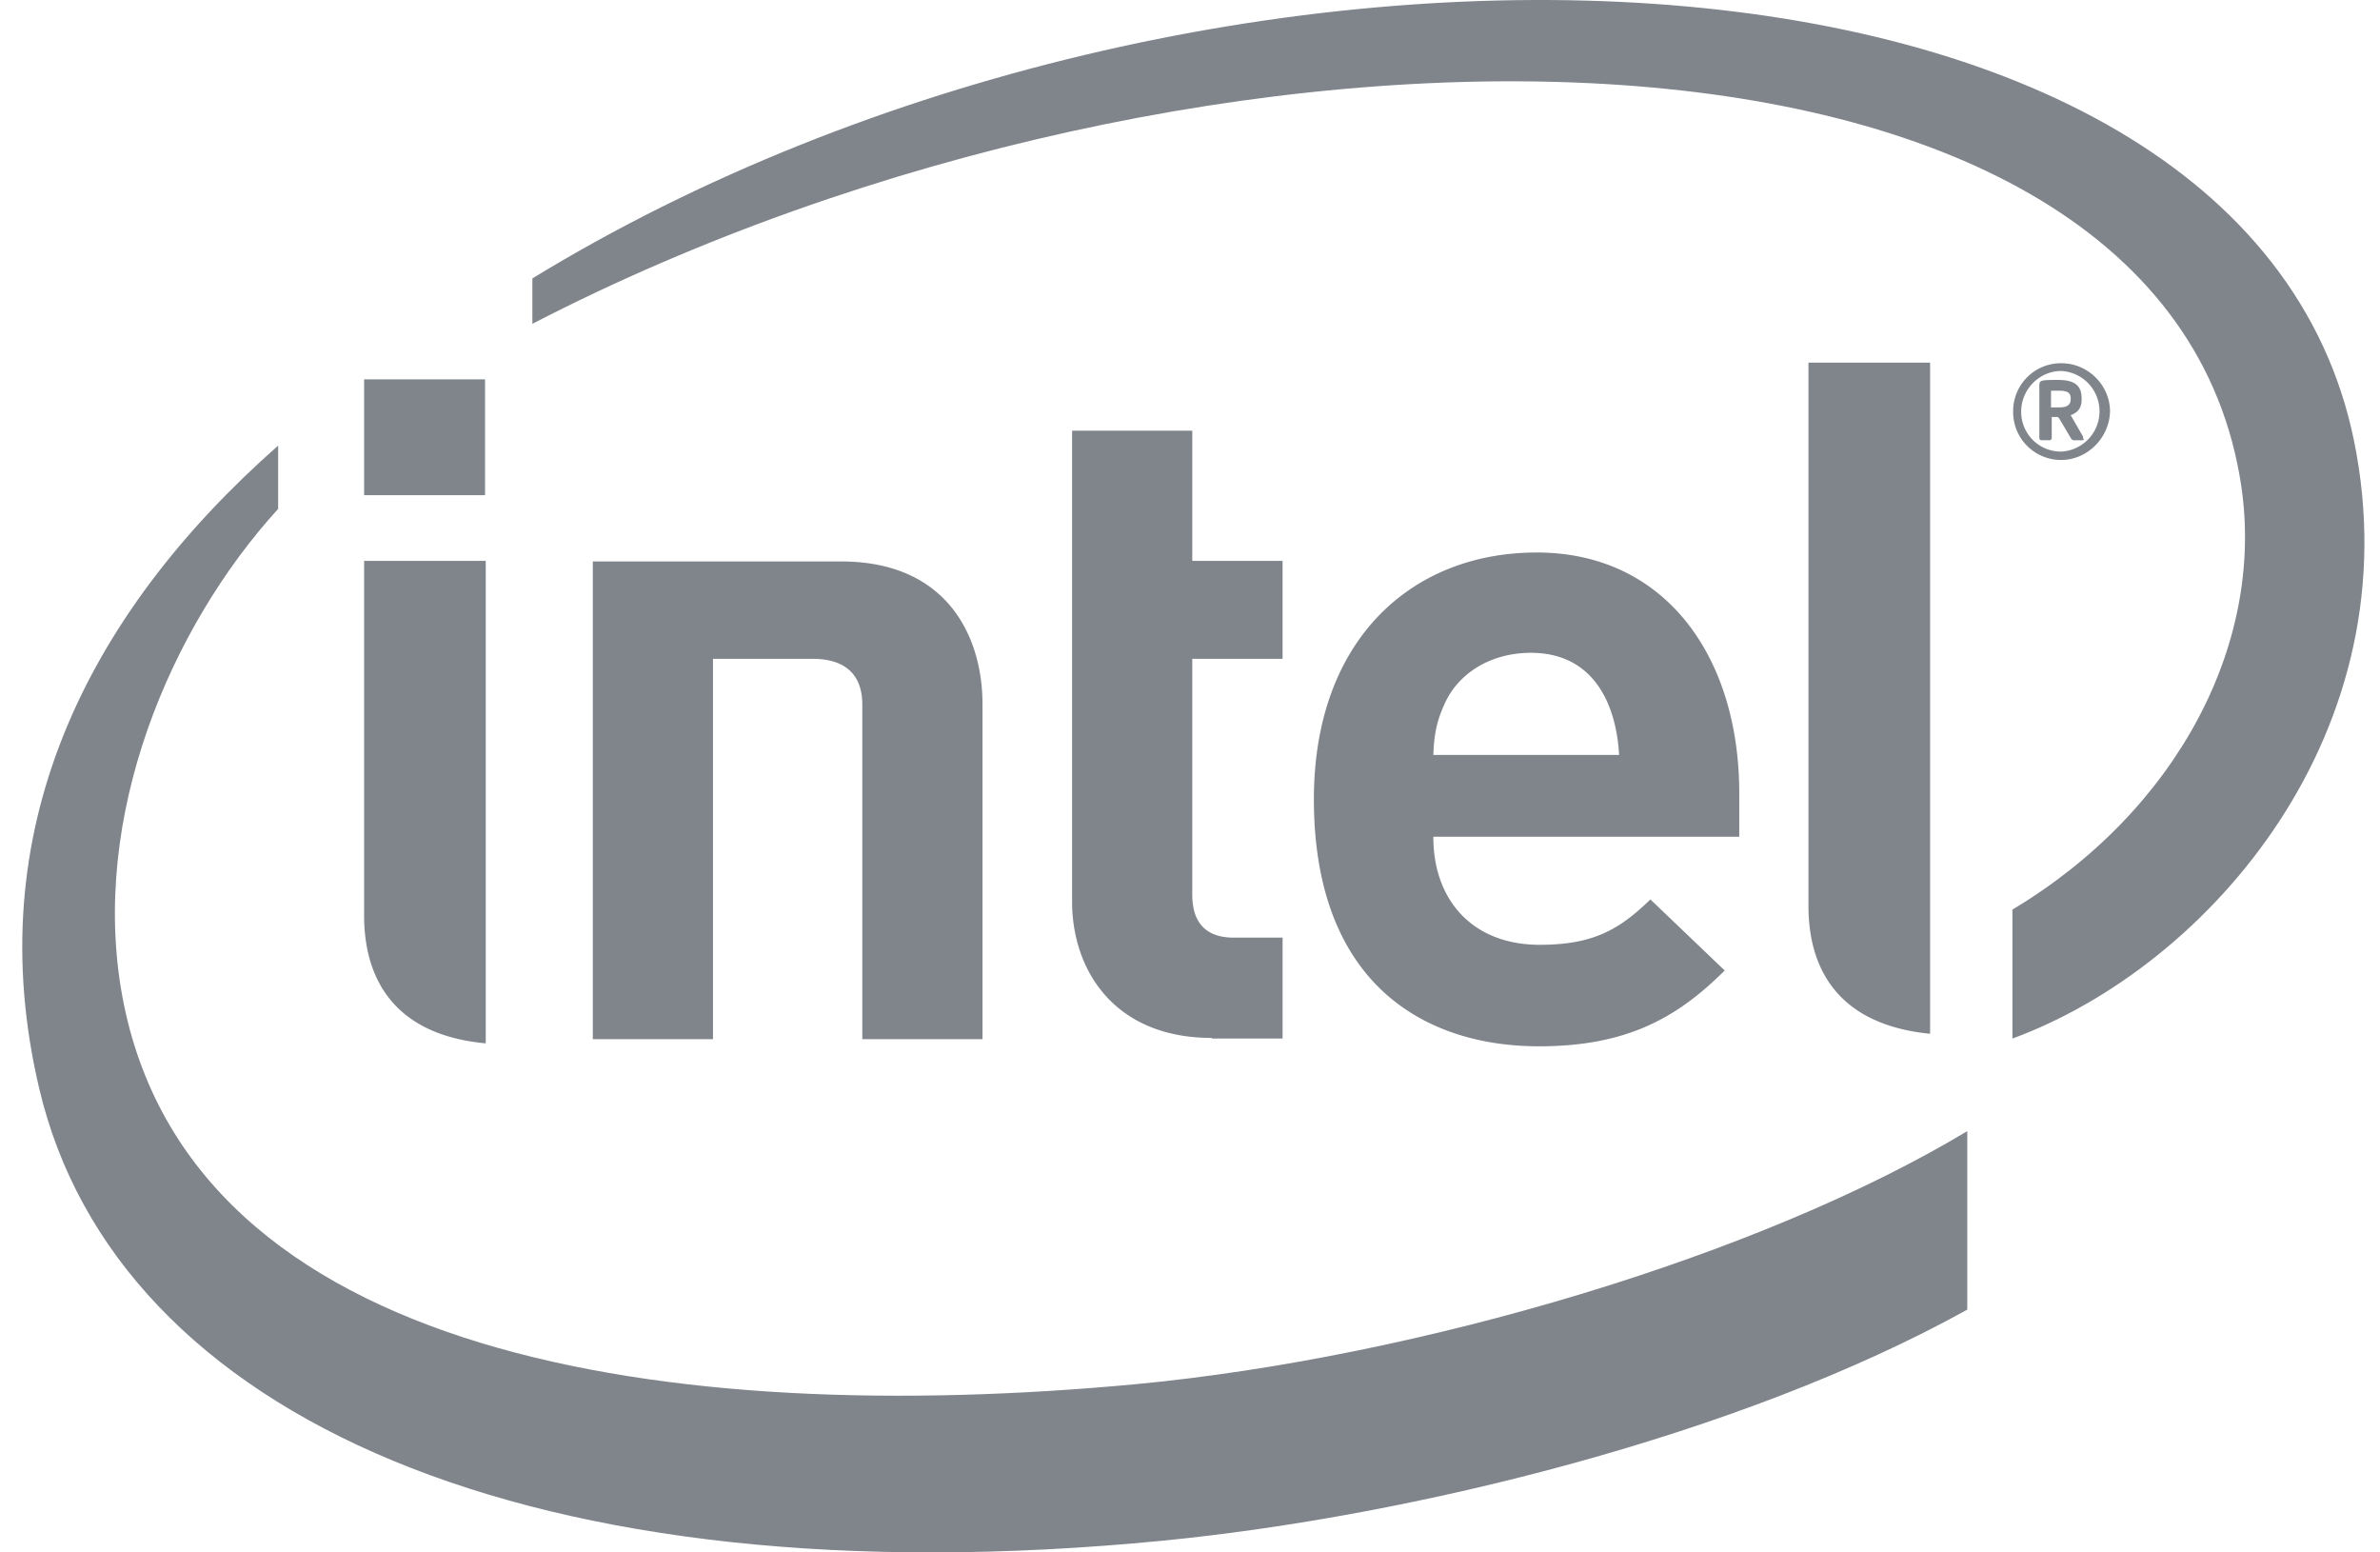 <svg xmlns="http://www.w3.org/2000/svg" width="92" height="60" fill="none" viewBox="0 0 92 60"><path fill="#80858C" d="M43.863 53.502C25.985 55.163 7.318 52.556 4.727 38.5c-1.267-6.924 1.858-14.262 6.025-18.832v-2.446C3.263 23.823-.819 32.2 1.518 42.078c2.985 12.67 19.005 19.847 43.416 17.47 9.658-.946 22.328-4.062 31.112-8.931v-6.9c-7.968 4.8-21.173 8.746-32.182 9.785Zm47.133-36.464C86.744-3.778 46.51-5.094 20.579 10.761v1.754C46.482-.871 83.225-.778 86.575 18.4c1.126 6.346-2.421 12.947-8.784 16.755v4.984c7.658-2.815 15.485-11.931 13.205-23.1Z"/><path fill="#80858C" d="M74.61 14.015h-4.703v21.001c0 2.47 1.183 4.593 4.702 4.939v-25.94ZM18.749 21.677h-4.674v13.708c0 2.47 1.182 4.616 4.702 4.94V21.676h-.028ZM18.749 14.661h-4.674v4.477h4.674v-4.477ZM46.848 40.116c-3.801 0-5.406-2.654-5.406-5.261v-18.21h4.646v5.032h3.49v3.785h-3.49v9.116c0 1.061.506 1.661 1.605 1.661h1.886v3.9h-2.731M55.407 32.362c0 2.4 1.492 4.154 4.11 4.154 2.056 0 3.07-.577 4.28-1.754l2.872 2.747c-1.83 1.823-3.773 2.93-7.18 2.93-4.448 0-8.7-2.446-8.7-9.554 0-6.093 3.717-9.531 8.616-9.531 4.956 0 7.827 4.015 7.827 9.3v1.685H55.407v.023Zm3.773-7.131c-1.605 0-2.816.83-3.322 1.938-.31.67-.423 1.177-.451 2.008h7.18c-.113-2.008-1.014-3.946-3.407-3.946ZM31.39 25.462c1.352 0 1.943.669 1.943 1.777v12.924h4.646V27.216c0-2.631-1.38-5.516-5.462-5.516h-9.601v18.463h4.645V25.462h3.83ZM79.677 17.777a1.85 1.85 0 0 1-1.858-1.87 1.85 1.85 0 0 1 1.858-1.869c1.042 0 1.887.854 1.887 1.87-.029 1.015-.873 1.869-1.887 1.869Zm0-3.439c-.845 0-1.548.716-1.548 1.57 0 .853.675 1.546 1.548 1.546a1.56 1.56 0 0 0 0-3.116Zm.817 2.677h-.338c-.028 0-.056-.023-.085-.046l-.478-.808-.057-.046H79.311v.808c0 .046-.028.092-.084.092h-.31c-.056 0-.085-.046-.085-.092v-2.031c0-.115.029-.162.141-.185.113-.023.394-.023.563-.023.592 0 .93.162.93.716v.046c0 .346-.17.508-.423.6l.479.83v.07c.056.023.028.07-.028.07Zm-.45-1.615c0-.231-.142-.3-.451-.3h-.31v.646h.31c.31 0 .45-.093.45-.323V15.4Z"/></svg>